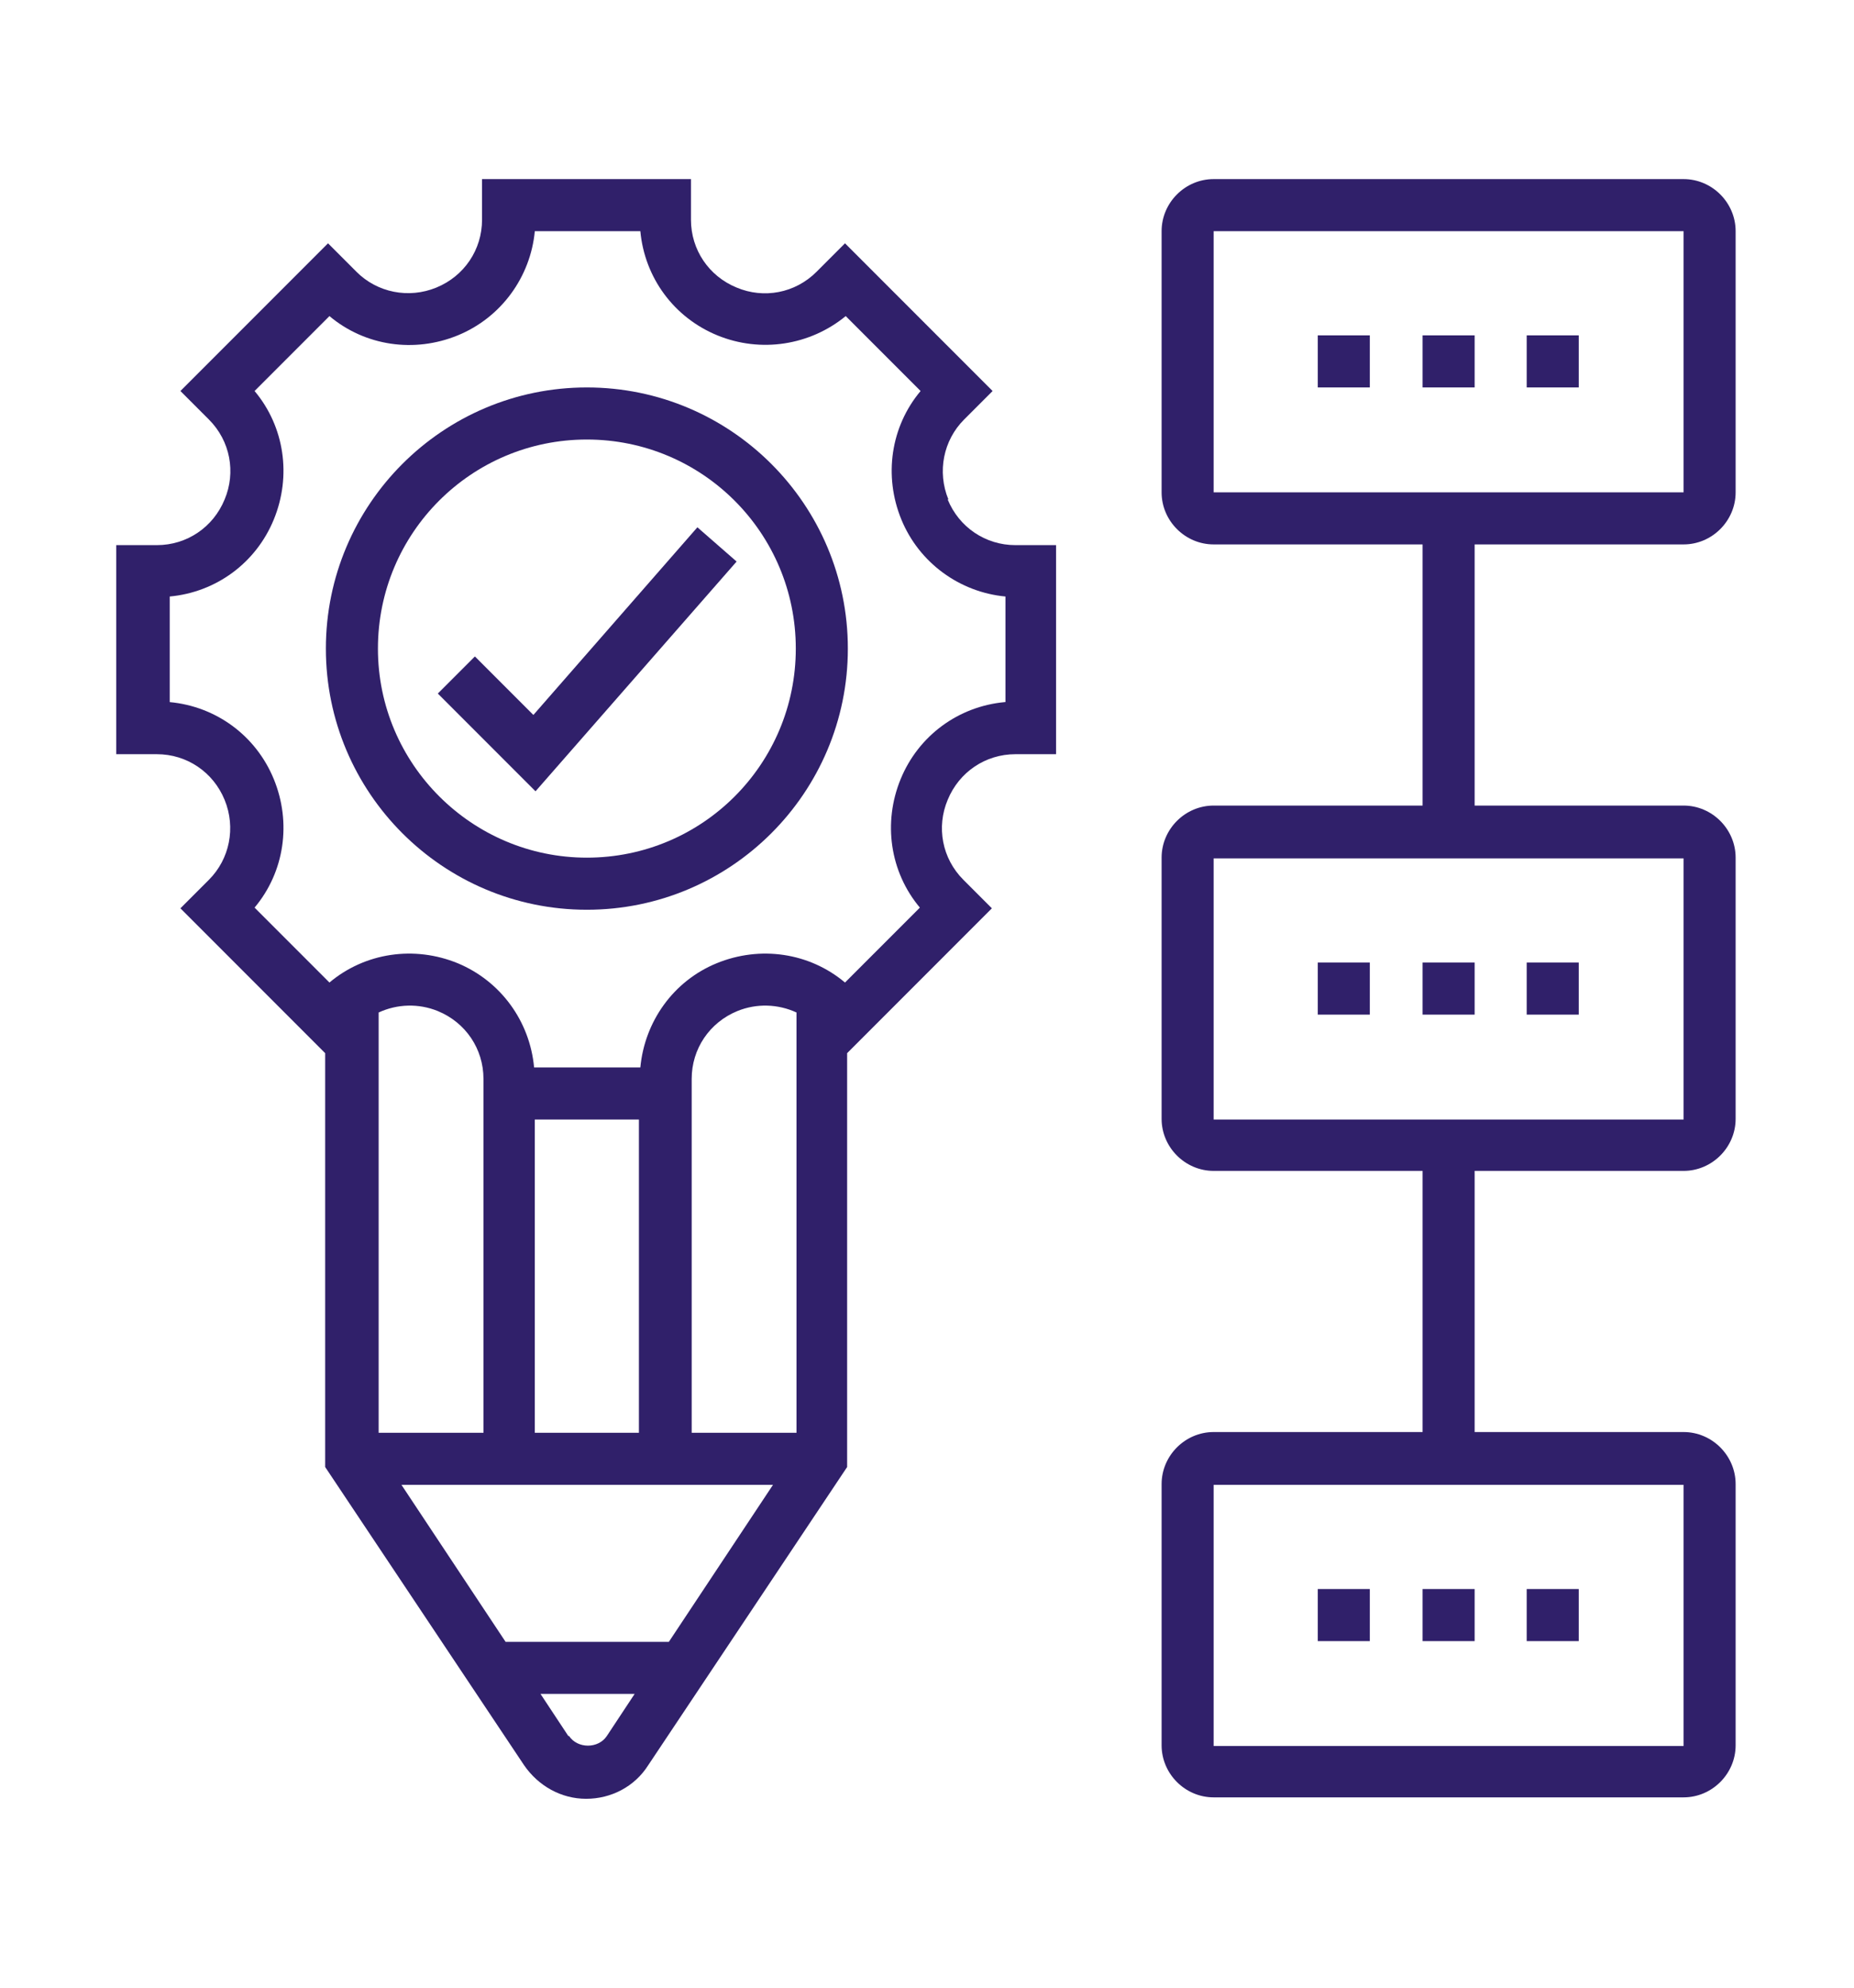 <?xml version="1.0" encoding="UTF-8"?>
<svg xmlns="http://www.w3.org/2000/svg" id="Layer_1" data-name="Layer 1" viewBox="0 0 26 27.86">
  <defs>
    <style>
      .cls-1 {
        fill: #30206a;
        stroke-width: 0px;
      }
    </style>
  </defs>
  <path class="cls-1" d="m8.23,5.43c-2.02,0-3.66,1.64-3.66,3.66s1.64,3.66,3.66,3.66,3.66-1.64,3.66-3.66-1.64-3.66-3.66-3.66Zm0,6.59c-1.61,0-2.93-1.31-2.93-2.93s1.31-2.93,2.93-2.93,2.93,1.31,2.93,2.93-1.31,2.93-2.93,2.93Z"></path>
  <path class="cls-1" d="m13.3,7c-.16-.39-.07-.83.22-1.12l.4-.4-2.07-2.07-.4.4c-.3.3-.74.38-1.12.22-.39-.16-.64-.53-.64-.95v-.57h-2.93v.57c0,.42-.25.79-.64.95-.39.16-.83.07-1.12-.22l-.4-.4-2.07,2.07.4.4c.3.3.38.74.22,1.12-.16.39-.53.64-.95.64h-.57v2.93h.57c.42,0,.79.25.95.64.16.39.07.83-.22,1.12l-.4.4,2.03,2.03v5.8l2.79,4.18c.2.29.52.47.87.47s.68-.17.87-.47l2.79-4.18v-5.8l2.03-2.03-.4-.4c-.3-.3-.38-.74-.22-1.12.16-.39.53-.64.95-.64h.57v-2.93h-.57c-.42,0-.79-.25-.95-.64h0Zm-5.8,8.69h1.46v4.39h-1.46v-4.39Zm3.66,4.39h-1.46v-4.96c0-.42.25-.79.64-.95.27-.11.57-.1.83.02v5.89Zm-5.54.73h5.22l-1.46,2.2h-2.29l-1.46-2.2Zm1.15-.73h-1.46v-5.89c.26-.12.56-.13.83-.02.39.16.64.53.64.95v4.96Zm1.2,4.25l-.39-.59h1.32l-.39.59c-.12.18-.41.18-.53,0Zm6.12-14.49c-.65.06-1.21.47-1.46,1.08-.25.61-.15,1.3.27,1.8l-1.05,1.05c-.5-.42-1.19-.52-1.8-.27-.61.25-1.01.82-1.07,1.46h-1.49c-.06-.65-.47-1.21-1.07-1.46-.61-.25-1.3-.15-1.8.27l-1.05-1.05c.42-.5.52-1.19.27-1.8-.25-.61-.81-1.02-1.46-1.08v-1.48c.65-.06,1.21-.47,1.46-1.08.25-.61.15-1.3-.27-1.8l1.05-1.05c.5.42,1.19.52,1.8.27.61-.25,1.02-.82,1.08-1.46h1.48c.06.65.47,1.21,1.08,1.46.61.25,1.3.14,1.8-.27l1.05,1.05c-.42.5-.52,1.19-.27,1.8.25.61.82,1.02,1.46,1.08v1.48s0,0,0,0Z"></path>
  <path class="cls-1" d="m7.48,10.02l-.82-.82-.52.52,1.37,1.37,2.82-3.22-.55-.48-2.3,2.63Z"></path>
  <path class="cls-1" d="m19.95,22.27h.73v.73h-.73v-.73Z"></path>
  <path class="cls-1" d="m21.41,22.27h.73v.73h-.73v-.73Z"></path>
  <path class="cls-1" d="m18.48,22.27h.73v.73h-.73v-.73Z"></path>
  <path class="cls-1" d="m23.61,7.63c.4,0,.73-.33.73-.73v-3.66c0-.4-.33-.73-.73-.73h-6.59c-.4,0-.73.33-.73.73v3.66c0,.4.33.73.73.73h2.93v3.66h-2.93c-.4,0-.73.33-.73.73v3.66c0,.4.33.73.73.73h2.93v3.66h-2.93c-.4,0-.73.33-.73.73v3.66c0,.4.33.73.73.73h6.59c.4,0,.73-.33.73-.73v-3.66c0-.4-.33-.73-.73-.73h-2.93v-3.66h2.93c.4,0,.73-.33.73-.73v-3.66c0-.4-.33-.73-.73-.73h-2.93v-3.66h2.93Zm0,16.84h-6.59v-3.66h6.59v3.66Zm0-8.78h-6.59v-3.66h6.59v3.66Zm-6.59-12.45h6.59v3.66s-6.59,0-6.59,0v-3.66Z"></path>
  <path class="cls-1" d="m19.95,4.7h.73v.73h-.73v-.73Z"></path>
  <path class="cls-1" d="m21.41,4.7h.73v.73h-.73v-.73Z"></path>
  <path class="cls-1" d="m18.48,4.7h.73v.73h-.73v-.73Z"></path>
  <path class="cls-1" d="m19.95,13.49h.73v.73h-.73v-.73Z"></path>
  <path class="cls-1" d="m21.41,13.49h.73v.73h-.73v-.73Z"></path>
  <path class="cls-1" d="m18.48,13.49h.73v.73h-.73v-.73Z"></path>
</svg>
